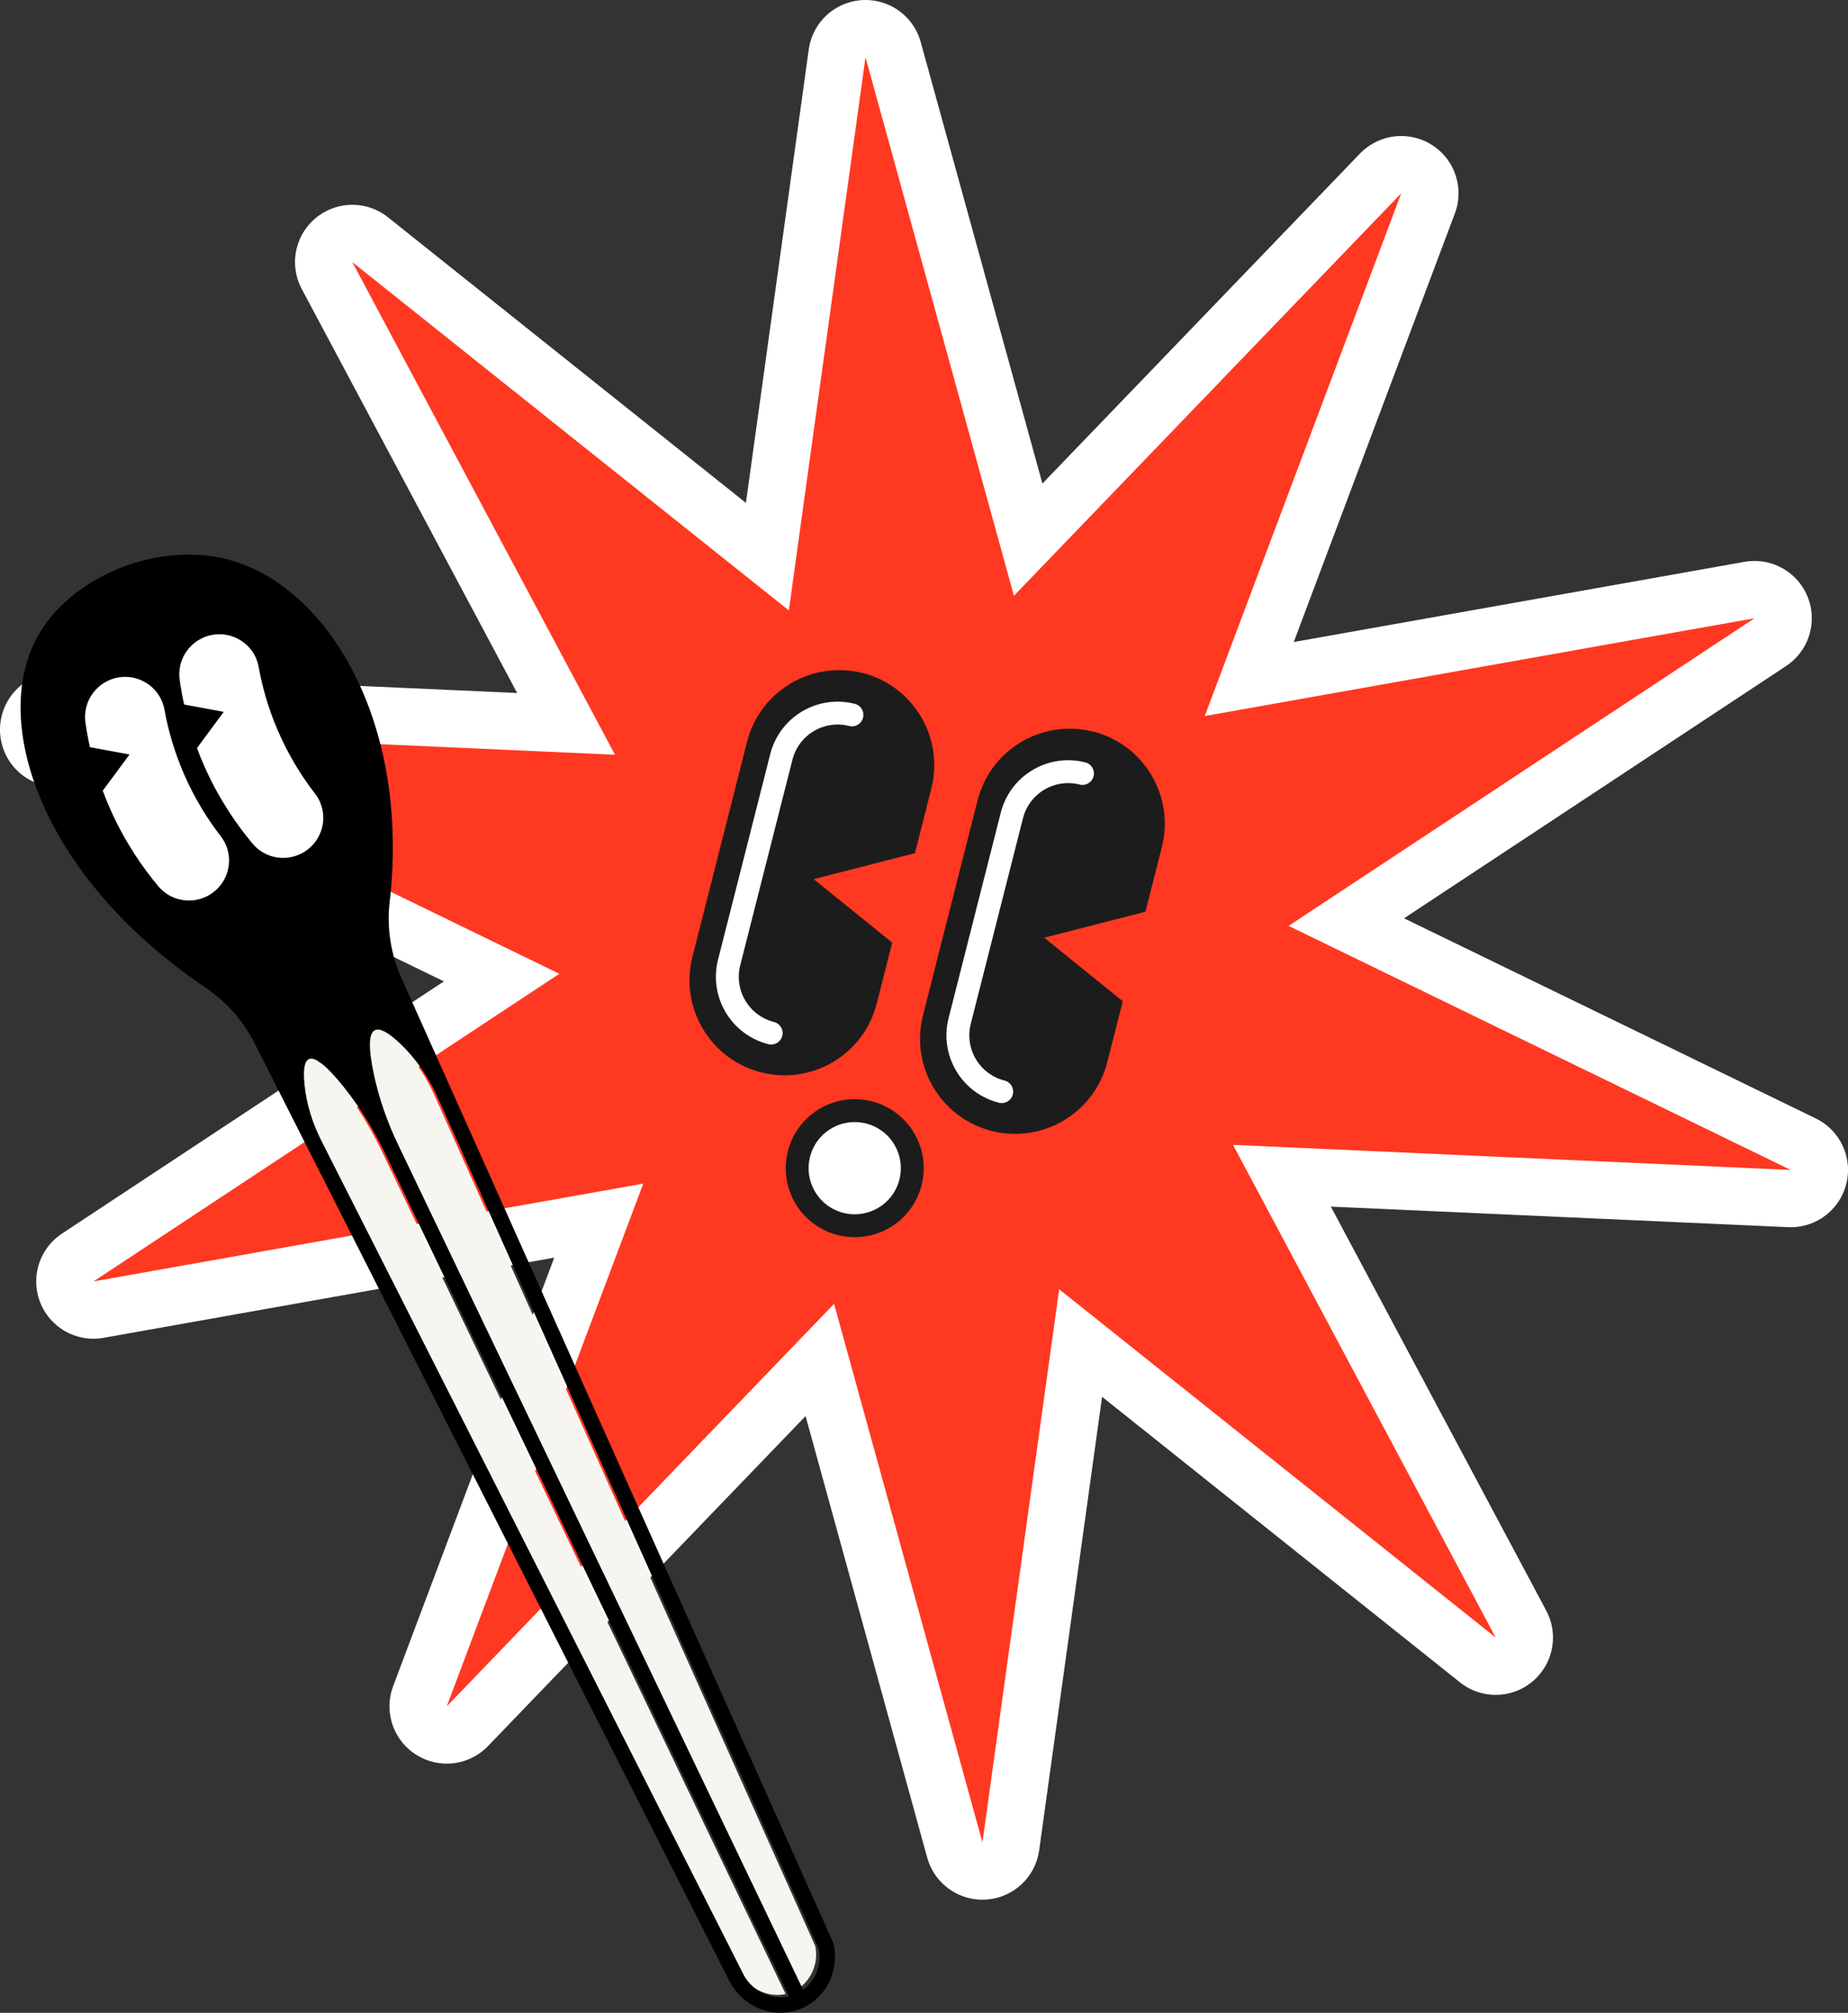 <?xml version="1.0" encoding="UTF-8"?>
<svg id="Layer_1" data-name="Layer 1" xmlns="http://www.w3.org/2000/svg" xmlns:xlink="http://www.w3.org/1999/xlink" viewBox="0 0 305.18 332.38">
  <rect x="0" y="0" width="305.18" height="332.38" fill="#333333" stroke="none"/>
  <defs>
    <style>
      .cls-1, .cls-2, .cls-3, .cls-4 {
        fill: none;
      }

      .cls-5 {
        fill: #f7f5f0;
      }

      .cls-6 {
        fill: #1c1c1c;
      }

      .cls-7 {
        clip-path: url(#clippath-1);
      }

      .cls-8 {
        fill: #fff;
      }

      .cls-2 {
        stroke: #1c1c1c;
      }

      .cls-2, .cls-3 {
        stroke-width: 3.78px;
      }

      .cls-2, .cls-3, .cls-4 {
        stroke-linecap: round;
        stroke-linejoin: round;
      }

      .cls-3, .cls-4 {
        stroke: #fff;
      }

      .cls-9 {
        fill: #ff3821;
      }

      .cls-4 {
        stroke-width: 18.92px;
      }

      .cls-10 {
        clip-path: url(#clippath);
      }
    </style>
    <clipPath id="clippath">
      <rect class="cls-1" width="305.18" height="332.38"/>
    </clipPath>
    <clipPath id="clippath-1">
      <rect class="cls-1" width="305.18" height="332.38"/>
    </clipPath>
  </defs>
  <polygon class="cls-8" points="295.72 193.19 212.8 152.89 289.74 102.09 198.95 118.24 231.4 31.92 167.44 98.38 142.93 9.46 130.27 100.8 58.18 43.28 101.56 124.63 9.46 120.49 92.37 160.8 15.44 211.6 106.23 195.45 73.78 281.76 137.74 215.3 162.24 304.23 174.91 212.89 247 270.41 203.62 189.05 295.72 193.19"/>
  <g class="cls-10">
    <polygon class="cls-4" points="295.72 193.19 212.8 152.89 289.74 102.09 198.95 118.24 231.4 31.92 167.44 98.38 142.93 9.46 130.27 100.8 58.18 43.28 101.56 124.63 9.46 120.49 92.37 160.8 15.44 211.6 106.23 195.45 73.78 281.76 137.74 215.3 162.24 304.23 174.91 212.89 247 270.41 203.62 189.05 295.72 193.19"/>
  </g>
  <polygon class="cls-9" points="295.72 193.19 212.8 152.89 289.74 102.09 198.95 118.24 231.4 31.92 167.44 98.38 142.93 9.46 130.27 100.8 58.18 43.28 101.56 124.63 9.46 120.49 92.37 160.8 15.44 211.6 106.23 195.45 73.78 281.76 137.74 215.3 162.24 304.23 174.91 212.89 247 270.41 203.62 189.05 295.72 193.19"/>
  <g class="cls-7">
    <path class="cls-6" d="M180.52,120.8c8.4,2.13,13.48,10.68,11.35,19.08l-2.71,10.67-16.72,4.29,12.97,10.49-2.56,10.07c-2.13,8.4-10.68,13.48-19.08,11.35-8.4-2.13-13.48-10.67-11.35-19.08l9.02-35.51c2.13-8.4,10.68-13.48,19.08-11.35"/>
    <path class="cls-6" d="M142.45,111.13c8.4,2.13,13.48,10.68,11.35,19.08l-2.71,10.67-16.72,4.29,12.97,10.49-2.56,10.07c-2.13,8.4-10.68,13.48-19.08,11.35s-13.48-10.67-11.35-19.08l9.02-35.51c2.13-8.4,10.68-13.48,19.08-11.35"/>
    <path class="cls-3" d="M140.69,118.05h0c-5.14-1.3-10.36,1.8-11.66,6.94l-8.62,33.94c-1.3,5.14,1.8,10.36,6.94,11.66M178.76,127.72h0c-5.14-1.3-10.36,1.8-11.66,6.94l-8.62,33.94c-1.3,5.14,1.8,10.36,6.94,11.66"/>
    <path class="cls-8" d="M131.94,190.56c-1.29,5.09,1.78,10.26,6.87,11.55,5.09,1.29,10.26-1.78,11.55-6.87,1.29-5.09-1.78-10.26-6.87-11.55-5.09-1.29-10.26,1.78-11.55,6.87"/>
    <path class="cls-2" d="M131.94,190.56c-1.29,5.09,1.78,10.26,6.87,11.55,5.09,1.29,10.26-1.78,11.55-6.87,1.29-5.09-1.78-10.26-6.87-11.55-5.09-1.29-10.26,1.78-11.55,6.87Z"/>
    <path class="cls-5" d="M129.74,329.26L63.01,190.01c-1.9-3.96-4.22-7.71-6.98-11.12-2.74-3.38-4.6-4.84-5.58-4.39-.72.33-.97,1.71-.73,4.12.31,3.26,1.3,6.41,2.78,9.33,23.26,45.93,46.52,91.87,69.77,137.8,1.47,2.74,4.63,4.15,7.48,3.52M134.62,321.31l-62.86-140.42c-1.5-3.36-3.6-6.44-6.27-8.98-1.97-1.86-3.35-2.59-4.14-2.18-1.01.52-1.08,2.85-.22,6.99.86,4.14,2.26,8.15,4.09,11.96l66.86,139.51c2.05-1.52,3.1-4.21,2.55-6.88"/>
    <path d="M130.3,329.65L63.57,190.4c-1.9-3.96-4.22-7.71-6.98-11.12-2.74-3.38-4.6-4.84-5.58-4.39-.72.33-.97,1.71-.73,4.12.31,3.26,1.3,6.41,2.78,9.33,23.26,45.93,46.52,91.87,69.77,137.8,1.48,2.74,4.63,4.15,7.48,3.52M135.18,321.7l-62.86-140.42c-1.5-3.36-3.6-6.44-6.27-8.98-1.97-1.86-3.35-2.59-4.15-2.18-1.01.52-1.08,2.85-.22,6.99.85,4.14,2.26,8.15,4.09,11.96l66.86,139.51c2.05-1.52,3.1-4.21,2.55-6.88M120.55,327.32L42.04,172.26c-1.87-3.7-4.67-6.86-8.11-9.18-11.57-7.8-20.62-17.6-25.81-28.07-5.54-11.16-6.24-22.05-1.92-29.89,5.28-9.59,18.88-15.41,30.31-12.99,9.26,1.96,17.56,9.53,22.78,20.76,4.82,10.39,6.57,23.02,5.05,36.13-.49,4.28.22,8.61,1.98,12.55l71.26,159.19.08.24c.86,3.86-.74,7.82-3.88,9.89-.37.24-.75.46-1.16.65-4.39,2.03-9.69.18-12.07-4.24"/>
    <path class="cls-8" d="M17.97,112.35c-2.7,1.2-4.27,4.04-3.86,6.96.18,1.27.42,2.64.74,4.07l6.54,1.21-4.42,5.97c.36.98.75,1.96,1.2,2.97,2.4,5.43,5.35,9.68,7.98,12.82,1.89,2.26,5.05,2.98,7.74,1.78h0c3.9-1.73,5.18-6.66,2.57-10.04-2.12-2.74-4.3-6.17-6.1-10.32-1.64-3.8-2.63-7.4-3.2-10.58-.77-4.21-5.27-6.58-9.18-4.85"/>
    <path class="cls-8" d="M33.53,105.31c-2.69,1.2-4.27,4.03-3.86,6.96.18,1.27.42,2.64.74,4.07l6.54,1.21-4.42,5.97c.36.98.75,1.97,1.2,2.97,2.4,5.43,5.35,9.68,7.98,12.82,1.89,2.26,5.05,2.98,7.74,1.78h0c3.9-1.73,5.18-6.66,2.57-10.04-2.12-2.74-4.3-6.17-6.1-10.32-1.65-3.8-2.63-7.4-3.2-10.58-.76-4.21-5.27-6.58-9.18-4.85"/>
  </g>
</svg>